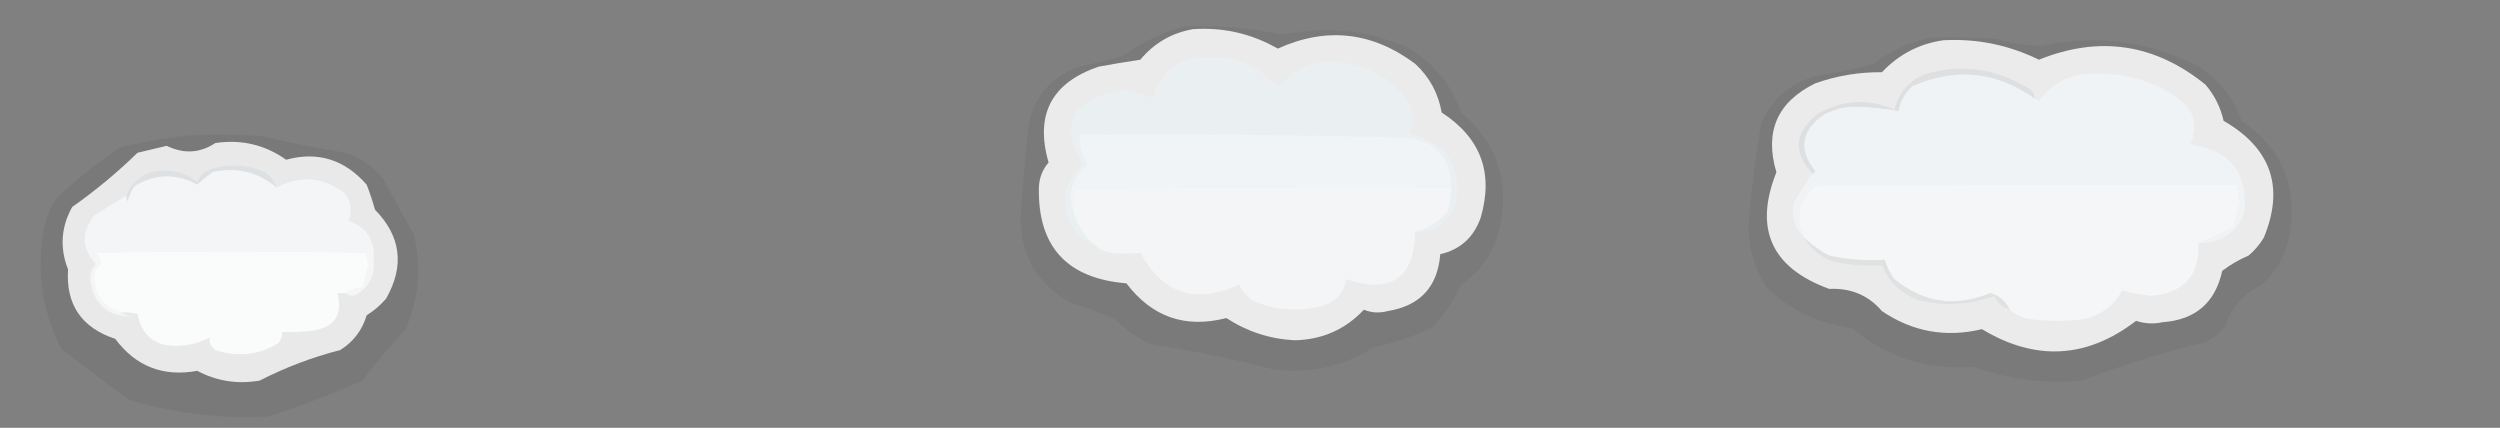 <?xml version="1.0" encoding="UTF-8"?>
<!DOCTYPE svg PUBLIC "-//W3C//DTD SVG 1.1//EN" "http://www.w3.org/Graphics/SVG/1.1/DTD/svg11.dtd">
<svg xmlns="http://www.w3.org/2000/svg" version="1.1" width="900px" height="154px" style="shape-rendering:geometricPrecision; text-rendering:geometricPrecision; image-rendering:optimizeQuality; fill-rule:evenodd; clip-rule:evenodd" xmlns:xlink="http://www.w3.org/1999/xlink">
<rect width="100%" height="100%" fill="#808080" stroke="none"/>
<g><path style="opacity:0.047" fill="#000000" d="M 426.5,9.5 C 438.303,9.007 449.97,10.007 461.5,12.5C 476.979,9.275 491.979,10.775 506.5,17C 515.894,22.397 522.394,30.231 526,40.5C 538.779,51.237 543.446,64.903 540,81.5C 538.113,90.381 533.446,97.381 526,102.5C 523.366,108.272 519.866,113.439 515.5,118C 508.775,121.099 501.775,123.433 494.5,125C 483.498,131.947 471.498,134.614 458.5,133C 443.977,129.216 429.311,126.216 414.5,124C 409.616,121.78 405.282,118.78 401.5,115C 396.322,112.607 390.988,110.607 385.5,109C 372.907,101.994 366.907,91.161 367.5,76.5C 368.243,66.826 369.076,57.159 370,47.5C 371.293,35.869 377.46,28.036 388.5,24C 393.899,22.92 399.232,21.587 404.5,20C 411.281,15.107 418.614,11.607 426.5,9.5 Z"/></g>
<g><path style="opacity:0.875" fill="#fbfbfb" d="M 429.5,10.5 C 440.397,9.766 450.564,12.1 460,17.5C 477.516,9.581 494.016,11.415 509.5,23C 514.621,27.74 517.788,33.573 519,40.5C 533.126,49.663 537.792,62.329 533,78.5C 530.482,85.523 525.648,89.857 518.5,91.5C 517.565,103.27 511.232,110.104 499.5,112C 496.571,112.777 493.737,112.61 491,111.5C 484.279,118.636 475.946,122.303 466,122.5C 457.075,122.02 448.909,119.353 441.5,114.5C 426.717,118.305 414.717,114.139 405.5,102C 384.066,100.241 373.566,88.741 374,67.5C 374.116,64.068 375.283,61.068 377.5,58.5C 372.512,41.31 378.512,29.81 395.5,24C 400.479,23.077 405.479,22.244 410.5,21.5C 415.529,15.488 421.862,11.822 429.5,10.5 Z"/></g>
<g><path style="opacity:0.049" fill="#000000" d="M 695.5,13.5 C 703.174,13.334 710.841,13.5 718.5,14C 723.894,15.557 729.394,16.39 735,16.5C 754.784,12.243 773.618,14.743 791.5,24C 798.857,28.698 804.024,35.198 807,43.5C 821.827,53.622 827.494,67.622 824,85.5C 822.595,92.576 819.095,98.409 813.5,103C 807.364,106.085 803.198,110.919 801,117.5C 799.127,119.709 796.96,121.542 794.5,123C 779.168,126.667 764.168,131.333 749.5,137C 736.128,138.271 723.128,136.605 710.5,132C 693.799,133.32 679.132,128.654 666.5,118C 654.65,116.49 644.483,111.656 636,103.5C 631.512,96.531 629.346,88.864 629.5,80.5C 630.451,68.42 631.951,56.42 634,44.5C 638.136,35.039 645.302,29.206 655.5,27C 661.937,26.128 668.27,24.795 674.5,23C 680.853,18.153 687.853,14.986 695.5,13.5 Z"/></g>
<g><path style="opacity:0.874" fill="#fbfbfb" d="M 699.5,14.5 C 711.617,13.823 723.117,16.157 734,21.5C 755.782,12.724 775.782,15.724 794,30.5C 797.226,34.286 799.393,38.619 800.5,43.5C 817.622,53.369 822.456,67.369 815,85.5C 813.542,87.96 811.709,90.127 809.5,92C 806.088,93.454 802.921,95.288 800,97.5C 797.507,108.987 790.34,115.154 778.5,116C 775.287,116.703 772.121,116.536 769,115.5C 751.265,129.108 732.765,130.108 713.5,118.5C 700.521,121.615 688.521,119.448 677.5,112C 672.631,106.297 666.297,103.63 658.5,104C 637.708,96.422 631.375,82.422 639.5,62C 635.148,47.372 639.815,36.706 653.5,30C 661.257,27.249 669.257,25.916 677.5,26C 683.523,19.607 690.856,15.774 699.5,14.5 Z"/></g>
<g><path style="opacity:0.878" fill="#e9f0f2" d="M 509.5,83.5 C 513.91,82.285 517.743,79.952 521,76.5C 521.953,73.568 522.453,70.568 522.5,67.5C 522.388,56.385 516.721,50.385 505.5,49.5C 466.506,48.5 427.506,48.167 388.5,48.5C 388.493,52.475 389.493,56.141 391.5,59.5C 385.757,64.051 384.09,69.717 386.5,76.5C 387.964,81.298 390.631,85.298 394.5,88.5C 385.74,84.315 382.24,77.315 384,67.5C 385.455,64.387 387.288,61.554 389.5,59C 381.811,45.699 385.478,37.032 400.5,33C 405.656,32.081 410.489,32.914 415,35.5C 418.001,25.34 424.834,20.34 435.5,20.5C 445.431,20.415 453.598,24.081 460,31.5C 468.042,22.467 477.875,19.967 489.5,24C 497.693,26.335 503.86,31.169 508,38.5C 508.784,41.76 508.617,44.927 507.5,48C 520.886,51.25 526.386,59.75 524,73.5C 521.454,80.187 516.621,83.52 509.5,83.5 Z"/></g>
<g><path style="opacity:0.878" fill="#dadddf" d="M 732.5,35.5 C 718.754,25.747 704.088,24.247 688.5,31C 685.786,33.43 684.119,36.43 683.5,40C 678.934,39.216 674.267,38.716 669.5,38.5C 664.413,38.143 659.746,39.31 655.5,42C 648.315,47.801 647.648,54.301 653.5,61.5C 653.376,62.107 653.043,62.44 652.5,62.5C 645.311,54.646 645.978,47.479 654.5,41C 663.487,35.815 672.654,35.315 682,39.5C 683.833,32.333 688.333,27.833 695.5,26C 708.031,23.144 719.698,25.144 730.5,32C 731.823,32.816 732.489,33.983 732.5,35.5 Z"/></g>
<g><path style="opacity:0.878" fill="#eff3f6" d="M 732.5,35.5 C 733.117,35.611 733.617,35.944 734,36.5C 739.275,29.281 746.441,25.948 755.5,26.5C 765.74,26.414 775.073,29.247 783.5,35C 789.923,39.457 791.589,45.124 788.5,52C 802.844,54.003 809.344,62.17 808,76.5C 805.101,83.875 799.601,87.541 791.5,87.5C 795.239,86.114 799.405,84.114 804,81.5C 804.695,78.615 805.528,75.782 806.5,73C 805.923,70.863 805.59,68.696 805.5,66.5C 754.832,66.333 704.166,66.5 653.5,67C 647.499,72.169 646.166,78.335 649.5,85.5C 645.835,81.961 644.668,77.628 646,72.5C 648.022,68.996 650.189,65.663 652.5,62.5C 653.043,62.44 653.376,62.107 653.5,61.5C 647.648,54.301 648.315,47.801 655.5,42C 659.746,39.31 664.413,38.143 669.5,38.5C 674.267,38.716 678.934,39.216 683.5,40C 684.119,36.43 685.786,33.43 688.5,31C 704.088,24.247 718.754,25.747 732.5,35.5 Z"/></g>
<g><path style="opacity:0.054" fill="#000000" d="M 71.5,48.5 C 79.174,48.334 86.841,48.5 94.5,49C 104.412,51.43 114.412,53.43 124.5,55C 129.967,56.815 134.467,59.982 138,64.5C 141.667,71.167 145.333,77.833 149,84.5C 151.783,96.224 150.783,107.557 146,118.5C 140.476,124.389 135.31,130.556 130.5,137C 119.39,141.925 108.057,146.259 96.5,150C 79.5,150.834 62.833,148.834 46.5,144C 38.244,137.955 30.077,131.788 22,125.5C 14.964,111.58 12.964,96.913 16,81.5C 17.044,75.744 19.878,71.078 24.5,67.5C 30.474,62.182 36.807,57.348 43.5,53C 52.837,50.671 62.17,49.171 71.5,48.5 Z"/></g>
<g><path style="opacity:0.878" fill="#f0f5f7" d="M 522.5,67.5 C 477.499,67.333 432.499,67.5 387.5,68C 386.556,70.719 386.223,73.552 386.5,76.5C 384.09,69.717 385.757,64.051 391.5,59.5C 389.493,56.141 388.493,52.475 388.5,48.5C 427.506,48.167 466.506,48.5 505.5,49.5C 516.721,50.385 522.388,56.385 522.5,67.5 Z"/></g>
<g><path style="opacity:0.875" fill="#f9f9f9" d="M 77.5,51.5 C 86.872,50.099 95.372,52.099 103,57.5C 114.395,54.406 124.061,57.406 132,66.5C 133.152,69.44 134.152,72.44 135,75.5C 144.364,85.04 145.697,95.707 139,107.5C 136.961,109.874 134.628,111.874 132,113.5C 130.398,118.877 127.231,123.044 122.5,126C 112.41,128.604 102.743,132.27 93.5,137C 85.568,138.4 78.068,137.234 71,133.5C 58.743,135.75 48.91,131.917 41.5,122C 29.33,117.972 23.664,109.639 24.5,97C 21.46,89.243 21.96,81.743 26,74.5C 34.352,68.636 42.185,62.136 49.5,55C 53.002,54.166 56.502,53.333 60,52.5C 66.163,55.484 71.997,55.151 77.5,51.5 Z"/></g>
<g><path style="opacity:0.878" fill="#dce0e2" d="M 99.5,67.5 C 92.874,61.907 85.207,60.073 76.5,62C 74.556,63.42 72.723,64.921 71,66.5C 63.386,62.353 55.886,62.52 48.5,67C 47.283,68.648 46.45,70.481 46,72.5C 45.536,71.906 45.369,71.239 45.5,70.5C 47.075,66.342 50.075,63.509 54.5,62C 60.639,60.549 66.139,61.716 71,65.5C 71.833,63.333 73.333,61.833 75.5,61C 82.307,58.79 88.974,59.123 95.5,62C 97.464,63.451 98.797,65.284 99.5,67.5 Z"/></g>
<g><path style="opacity:0.878" fill="#f4f7f9" d="M 99.5,67.5 C 108.058,63.005 116.225,63.672 124,69.5C 126.389,72.599 126.889,75.933 125.5,79.5C 132.01,81.844 135.01,86.51 134.5,93.5C 135.022,98.955 133.022,103.122 128.5,106C 126.934,106.765 125.601,106.598 124.5,105.5C 126.214,104.262 128.214,103.595 130.5,103.5C 131.142,100.865 131.809,98.198 132.5,95.5C 132.449,93.9 132.116,92.4 131.5,91C 99.167,90.333 66.833,90.333 34.5,91C 37.156,93.311 36.989,95.477 34,97.5C 33.226,105.024 36.392,110.024 43.5,112.5C 44.608,113.29 45.942,113.79 47.5,114C 38.806,113.975 33.806,109.642 32.5,101C 32.305,98.648 32.972,96.648 34.5,95C 29.341,89.376 29.175,83.542 34,77.5C 37.823,75.012 41.656,72.678 45.5,70.5C 45.369,71.239 45.536,71.906 46,72.5C 46.45,70.481 47.283,68.648 48.5,67C 55.886,62.52 63.386,62.353 71,66.5C 72.723,64.921 74.556,63.42 76.5,62C 85.207,60.073 92.874,61.907 99.5,67.5 Z"/></g>
<g><path style="opacity:0.878" fill="#f5f6f8" d="M 522.5,67.5 C 522.453,70.568 521.953,73.568 521,76.5C 517.743,79.952 513.91,82.285 509.5,83.5C 509.122,100.219 500.789,105.885 484.5,100.5C 483.868,105.305 481.201,108.472 476.5,110C 467.557,112.483 458.89,111.817 450.5,108C 448.622,106.457 447.122,104.624 446,102.5C 430.436,109.645 418.603,105.811 410.5,91C 406.879,91.405 403.213,91.405 399.5,91C 397.509,90.626 395.842,89.793 394.5,88.5C 390.631,85.298 387.964,81.298 386.5,76.5C 386.223,73.552 386.556,70.719 387.5,68C 432.499,67.5 477.499,67.333 522.5,67.5 Z"/></g>
<g><path style="opacity:0.878" fill="#f6f7f8" d="M 791.5,87.5 C 791.832,99.169 786.166,105.502 774.5,106.5C 770.937,106.154 767.437,105.487 764,104.5C 760.862,110.3 756.028,113.8 749.5,115C 743.5,115.667 737.5,115.667 731.5,115C 728.401,114.613 725.734,113.446 723.5,111.5C 721.986,108.395 719.653,106.395 716.5,105.5C 703.964,110.721 692.464,109.055 682,100.5C 680.39,98.403 679.223,96.07 678.5,93.5C 671.844,93.984 665.178,93.484 658.5,92C 655.117,90.314 652.117,88.147 649.5,85.5C 646.166,78.335 647.499,72.169 653.5,67C 704.166,66.5 754.832,66.333 805.5,66.5C 805.59,68.696 805.923,70.863 806.5,73C 805.528,75.782 804.695,78.615 804,81.5C 799.405,84.114 795.239,86.114 791.5,87.5 Z"/></g>
<g><path style="opacity:0.878" fill="#fcfdfe" d="M 124.5,105.5 C 123.5,105.5 122.5,105.5 121.5,105.5C 123.447,113.375 120.447,117.875 112.5,119C 108.848,119.499 105.182,119.665 101.5,119.5C 101.703,121.39 101.037,122.89 99.5,124C 92.554,127.904 85.221,128.571 77.5,126C 75.963,124.89 75.296,123.39 75.5,121.5C 72.21,123.232 68.543,124.232 64.5,124.5C 56.101,124.92 51.101,121.087 49.5,113C 47.527,112.505 45.527,112.338 43.5,112.5C 36.392,110.024 33.226,105.024 34,97.5C 36.989,95.477 37.156,93.311 34.5,91C 66.833,90.333 99.167,90.333 131.5,91C 132.116,92.4 132.449,93.9 132.5,95.5C 131.809,98.198 131.142,100.865 130.5,103.5C 128.214,103.595 126.214,104.262 124.5,105.5 Z"/></g>
<g><path style="opacity:0.016" fill="#000000" d="M 818.5,99.5 C 819.833,100.167 819.833,100.167 818.5,99.5 Z"/></g>
<g><path style="opacity:0.016" fill="#000000" d="M 816.5,101.5 C 817.833,102.167 817.833,102.167 816.5,101.5 Z"/></g>
<g><path style="opacity:0.878" fill="#dedfdf" d="M 649.5,85.5 C 652.117,88.147 655.117,90.314 658.5,92C 665.178,93.484 671.844,93.984 678.5,93.5C 679.223,96.07 680.39,98.403 682,100.5C 692.464,109.055 703.964,110.721 716.5,105.5C 719.653,106.395 721.986,108.395 723.5,111.5C 720.909,110.746 719.076,109.079 718,106.5C 709.018,109.813 699.851,110.313 690.5,108C 684.365,105.698 680.031,101.531 677.5,95.5C 671.5,95.911 665.5,95.411 659.5,94C 655.052,92.304 651.719,89.471 649.5,85.5 Z"/></g>
<g><path style="opacity:0.016" fill="#000000" d="M 405.5,120.5 C 406.833,121.167 406.833,121.167 405.5,120.5 Z"/></g>
<g><path style="opacity:0.016" fill="#000000" d="M 142.5,123.5 C 143.833,124.167 143.833,124.167 142.5,123.5 Z"/></g>
<g><path style="opacity:0.016" fill="#000000" d="M 19.5,124.5 C 20.833,125.167 20.833,125.167 19.5,124.5 Z"/></g>
<g><path style="opacity:0.016" fill="#000000" d="M 36.5,138.5 C 37.833,139.167 37.833,139.167 36.5,138.5 Z"/></g>
<g><path style="opacity:0.016" fill="#000000" d="M 127.5,139.5 C 128.833,140.167 128.833,140.167 127.5,139.5 Z"/></g>
<g><path style="opacity:0.016" fill="#000000" d="M 41.5,142.5 C 42.833,143.167 42.833,143.167 41.5,142.5 Z"/></g>
</svg>
